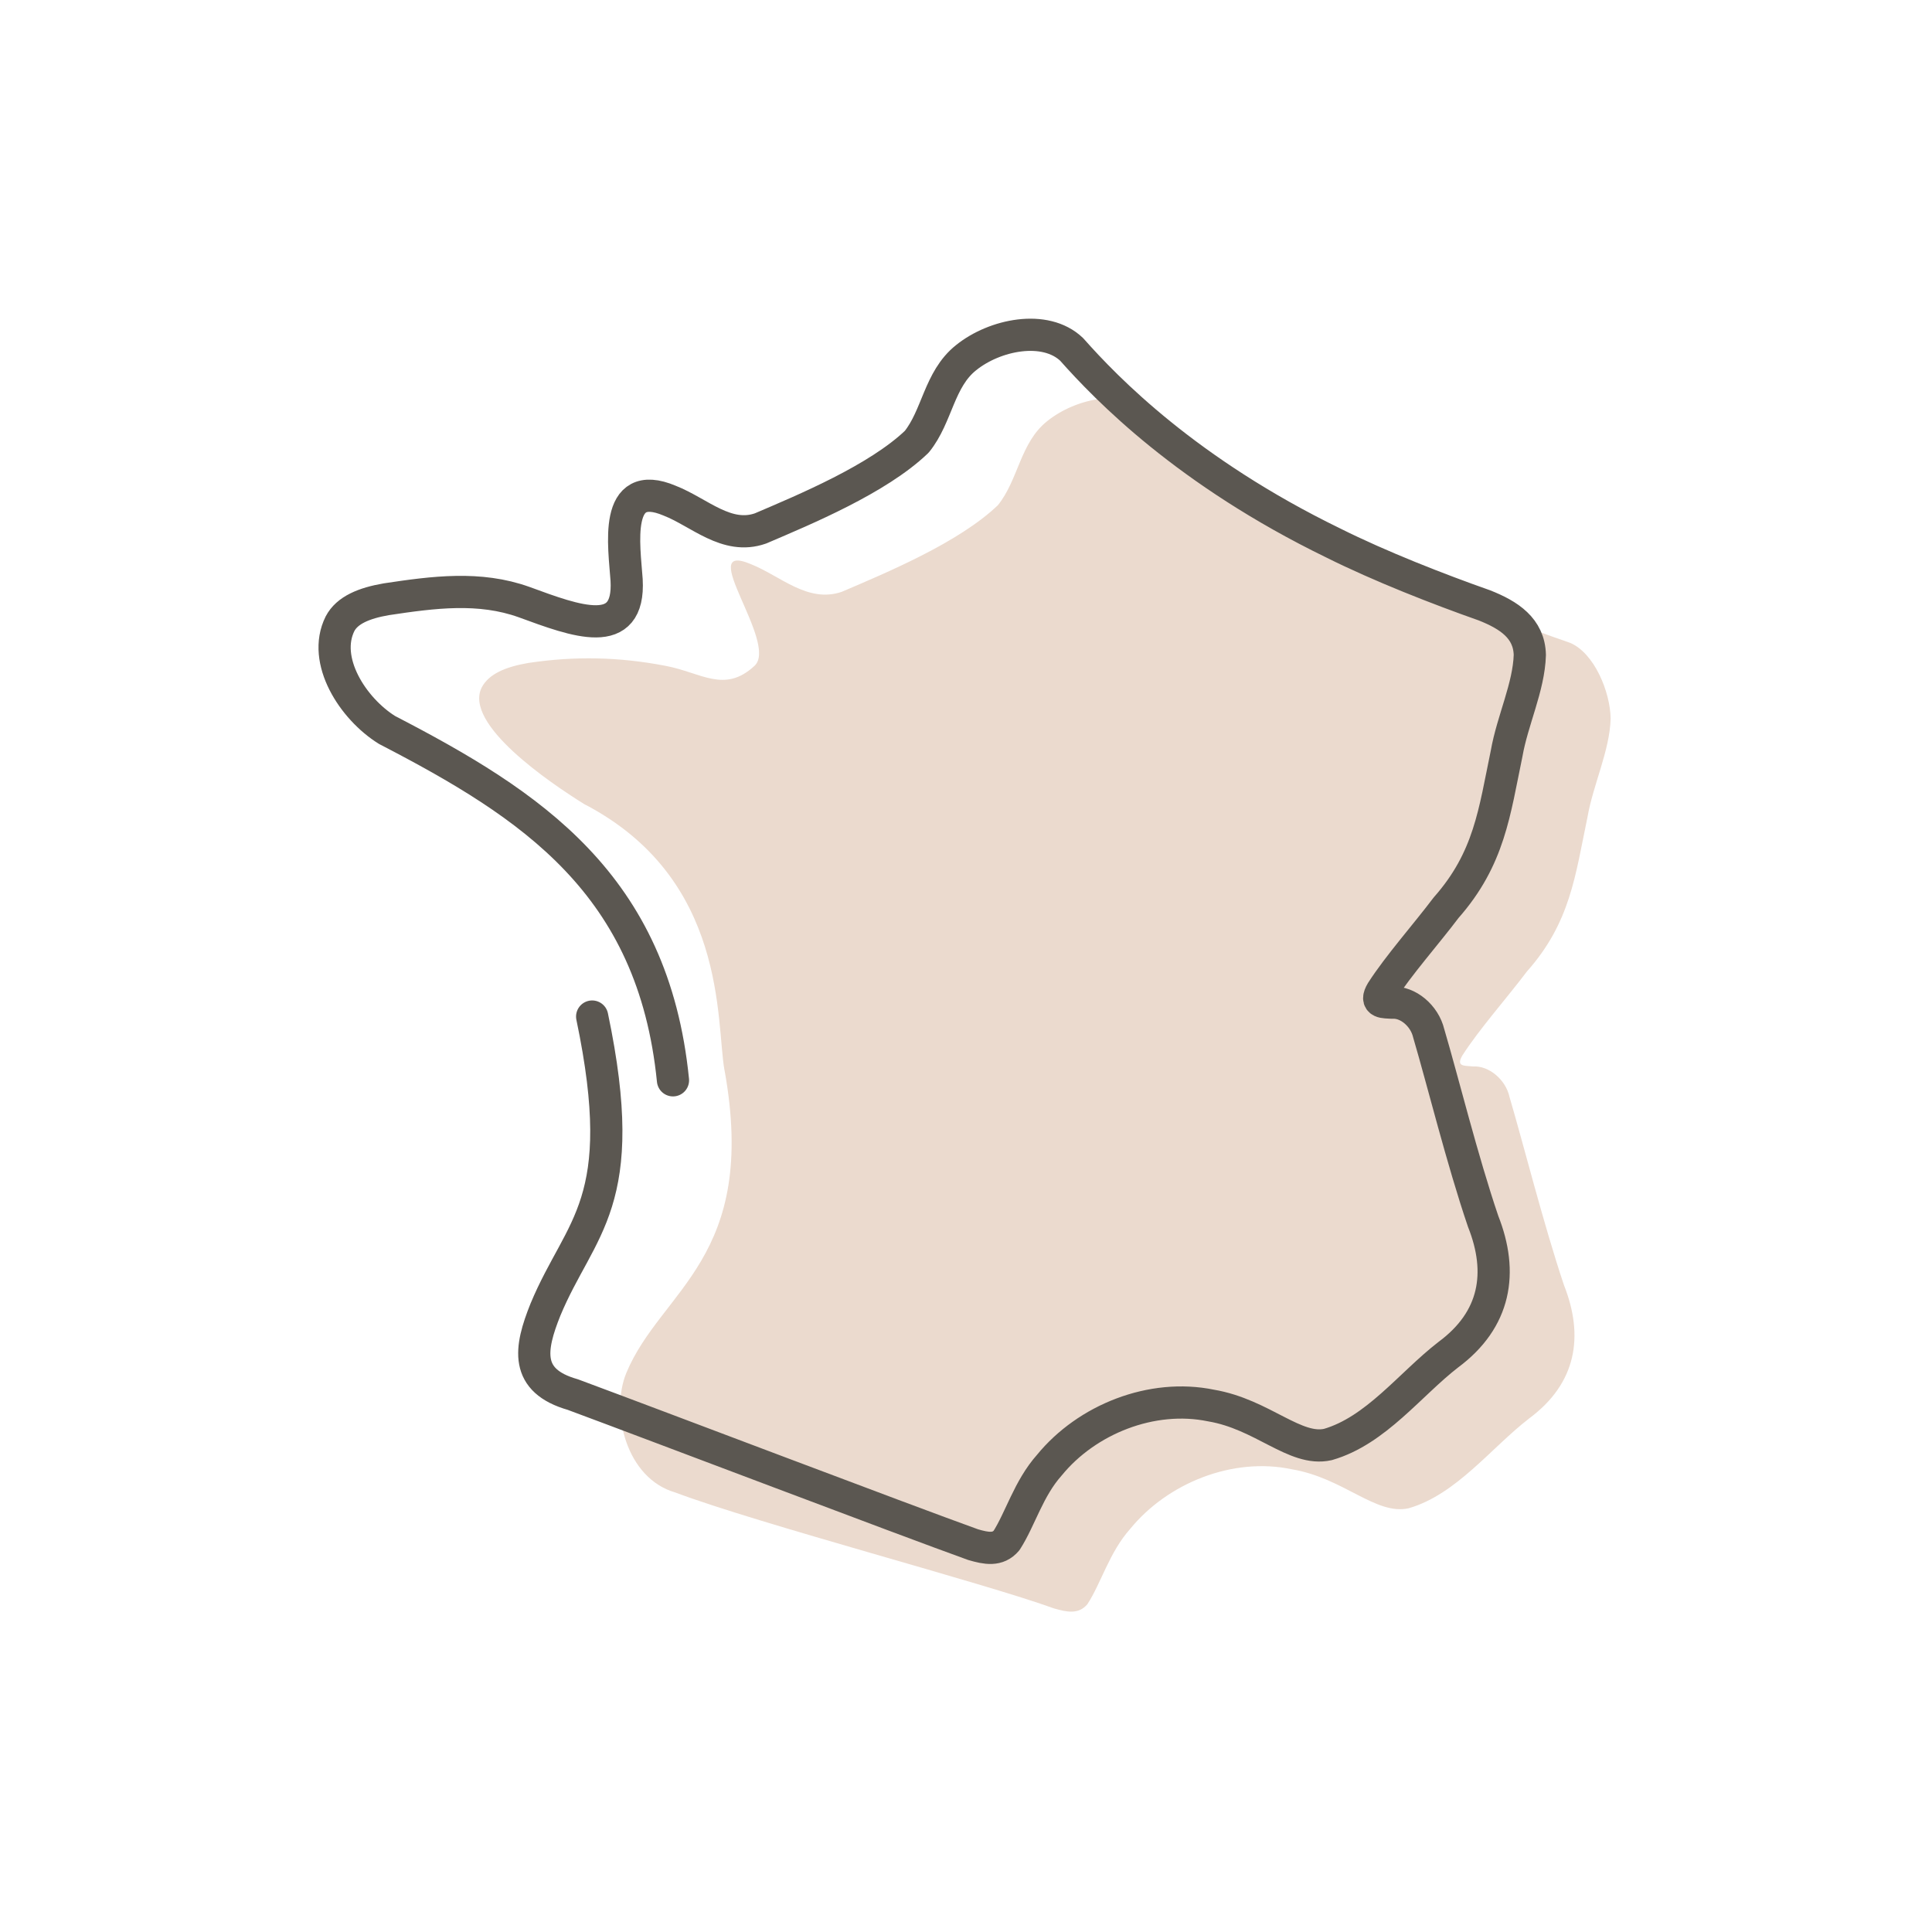 <svg xmlns="http://www.w3.org/2000/svg" id="Calque_1" data-name="Calque 1" viewBox="0 0 60 60"><defs><style>.cls-1{fill:none;stroke:#5b5751;stroke-linecap:round;stroke-linejoin:round}.cls-2{fill:#ebdace}</style></defs><path d="M22.5 33.23c1.06 5.85-1.97 6.81-3.05 9.41-.5 1.22 0 3.27 1.52 3.71 2.64.99 9.59 2.81 11.76 3.6.41.12.77.19 1.04-.13.43-.66.68-1.61 1.33-2.34 1.16-1.42 3.18-2.24 5.02-1.85 1.61.27 2.61 1.44 3.63 1.21 1.48-.43 2.55-1.87 3.74-2.79 1.47-1.09 1.71-2.55 1.08-4.14-.64-1.91-1.25-4.35-1.69-5.84-.12-.55-.65-.98-1.13-.95-.26-.03-.55.02-.33-.35.52-.81 1.39-1.79 2-2.6 1.35-1.52 1.5-2.97 1.88-4.79.18-1.03.69-2.06.72-3.06-.01-.83-.51-2.05-1.27-2.36-1.42-.49-3.16-1.15-4.63-1.89-4.53-2.21-7.23-4.02-8.32-5.25-.82-.79-2.39-.46-3.28.26-.84.67-.89 1.82-1.53 2.61-1.21 1.16-3.47 2.1-4.85 2.69-1.06.36-1.91-.5-2.82-.86-1.77-.75.88 2.46.11 3.16-.93.86-1.65.21-2.75 0-1.45-.28-2.83-.31-4.28-.09-.7.12-1.22.34-1.44.76-.57 1.14 2.12 2.96 3.18 3.62 4.47 2.32 4.09 6.76 4.36 8.27Z" class="cls-2"/><path d="M20.9 33.55c-.61-6.1-4.4-8.56-8.88-10.88-1.06-.66-2.03-2.16-1.46-3.3.22-.42.74-.64 1.44-.76 1.46-.22 2.89-.41 4.28.09 1.61.59 3.29 1.23 3.18-.69-.07-1.04-.43-3.21 1.34-2.46.92.36 1.77 1.23 2.82.86 1.38-.59 3.64-1.53 4.85-2.69.64-.79.69-1.94 1.53-2.61.89-.72 2.46-1.04 3.28-.26 1.09 1.23 3.58 3.8 8.12 6.01 1.46.73 3.28 1.44 4.7 1.94.76.3 1.39.71 1.41 1.54-.03 1-.54 2.03-.72 3.06-.38 1.82-.53 3.26-1.88 4.79-.61.81-1.48 1.79-2 2.6-.22.37.07.33.33.35.48-.03 1 .4 1.13.95.44 1.49 1.04 3.93 1.69 5.84.63 1.59.39 3.05-1.08 4.14-1.19.92-2.25 2.36-3.74 2.79-1.02.23-2.03-.94-3.63-1.21-1.84-.38-3.86.43-5.02 1.85-.65.73-.9 1.67-1.33 2.34-.27.32-.63.25-1.04.13-2.17-.78-9.79-3.68-12.43-4.66-1.51-.43-1.34-1.42-.85-2.64 1.08-2.6 2.67-3.28 1.45-9.1" class="cls-1"/></svg>